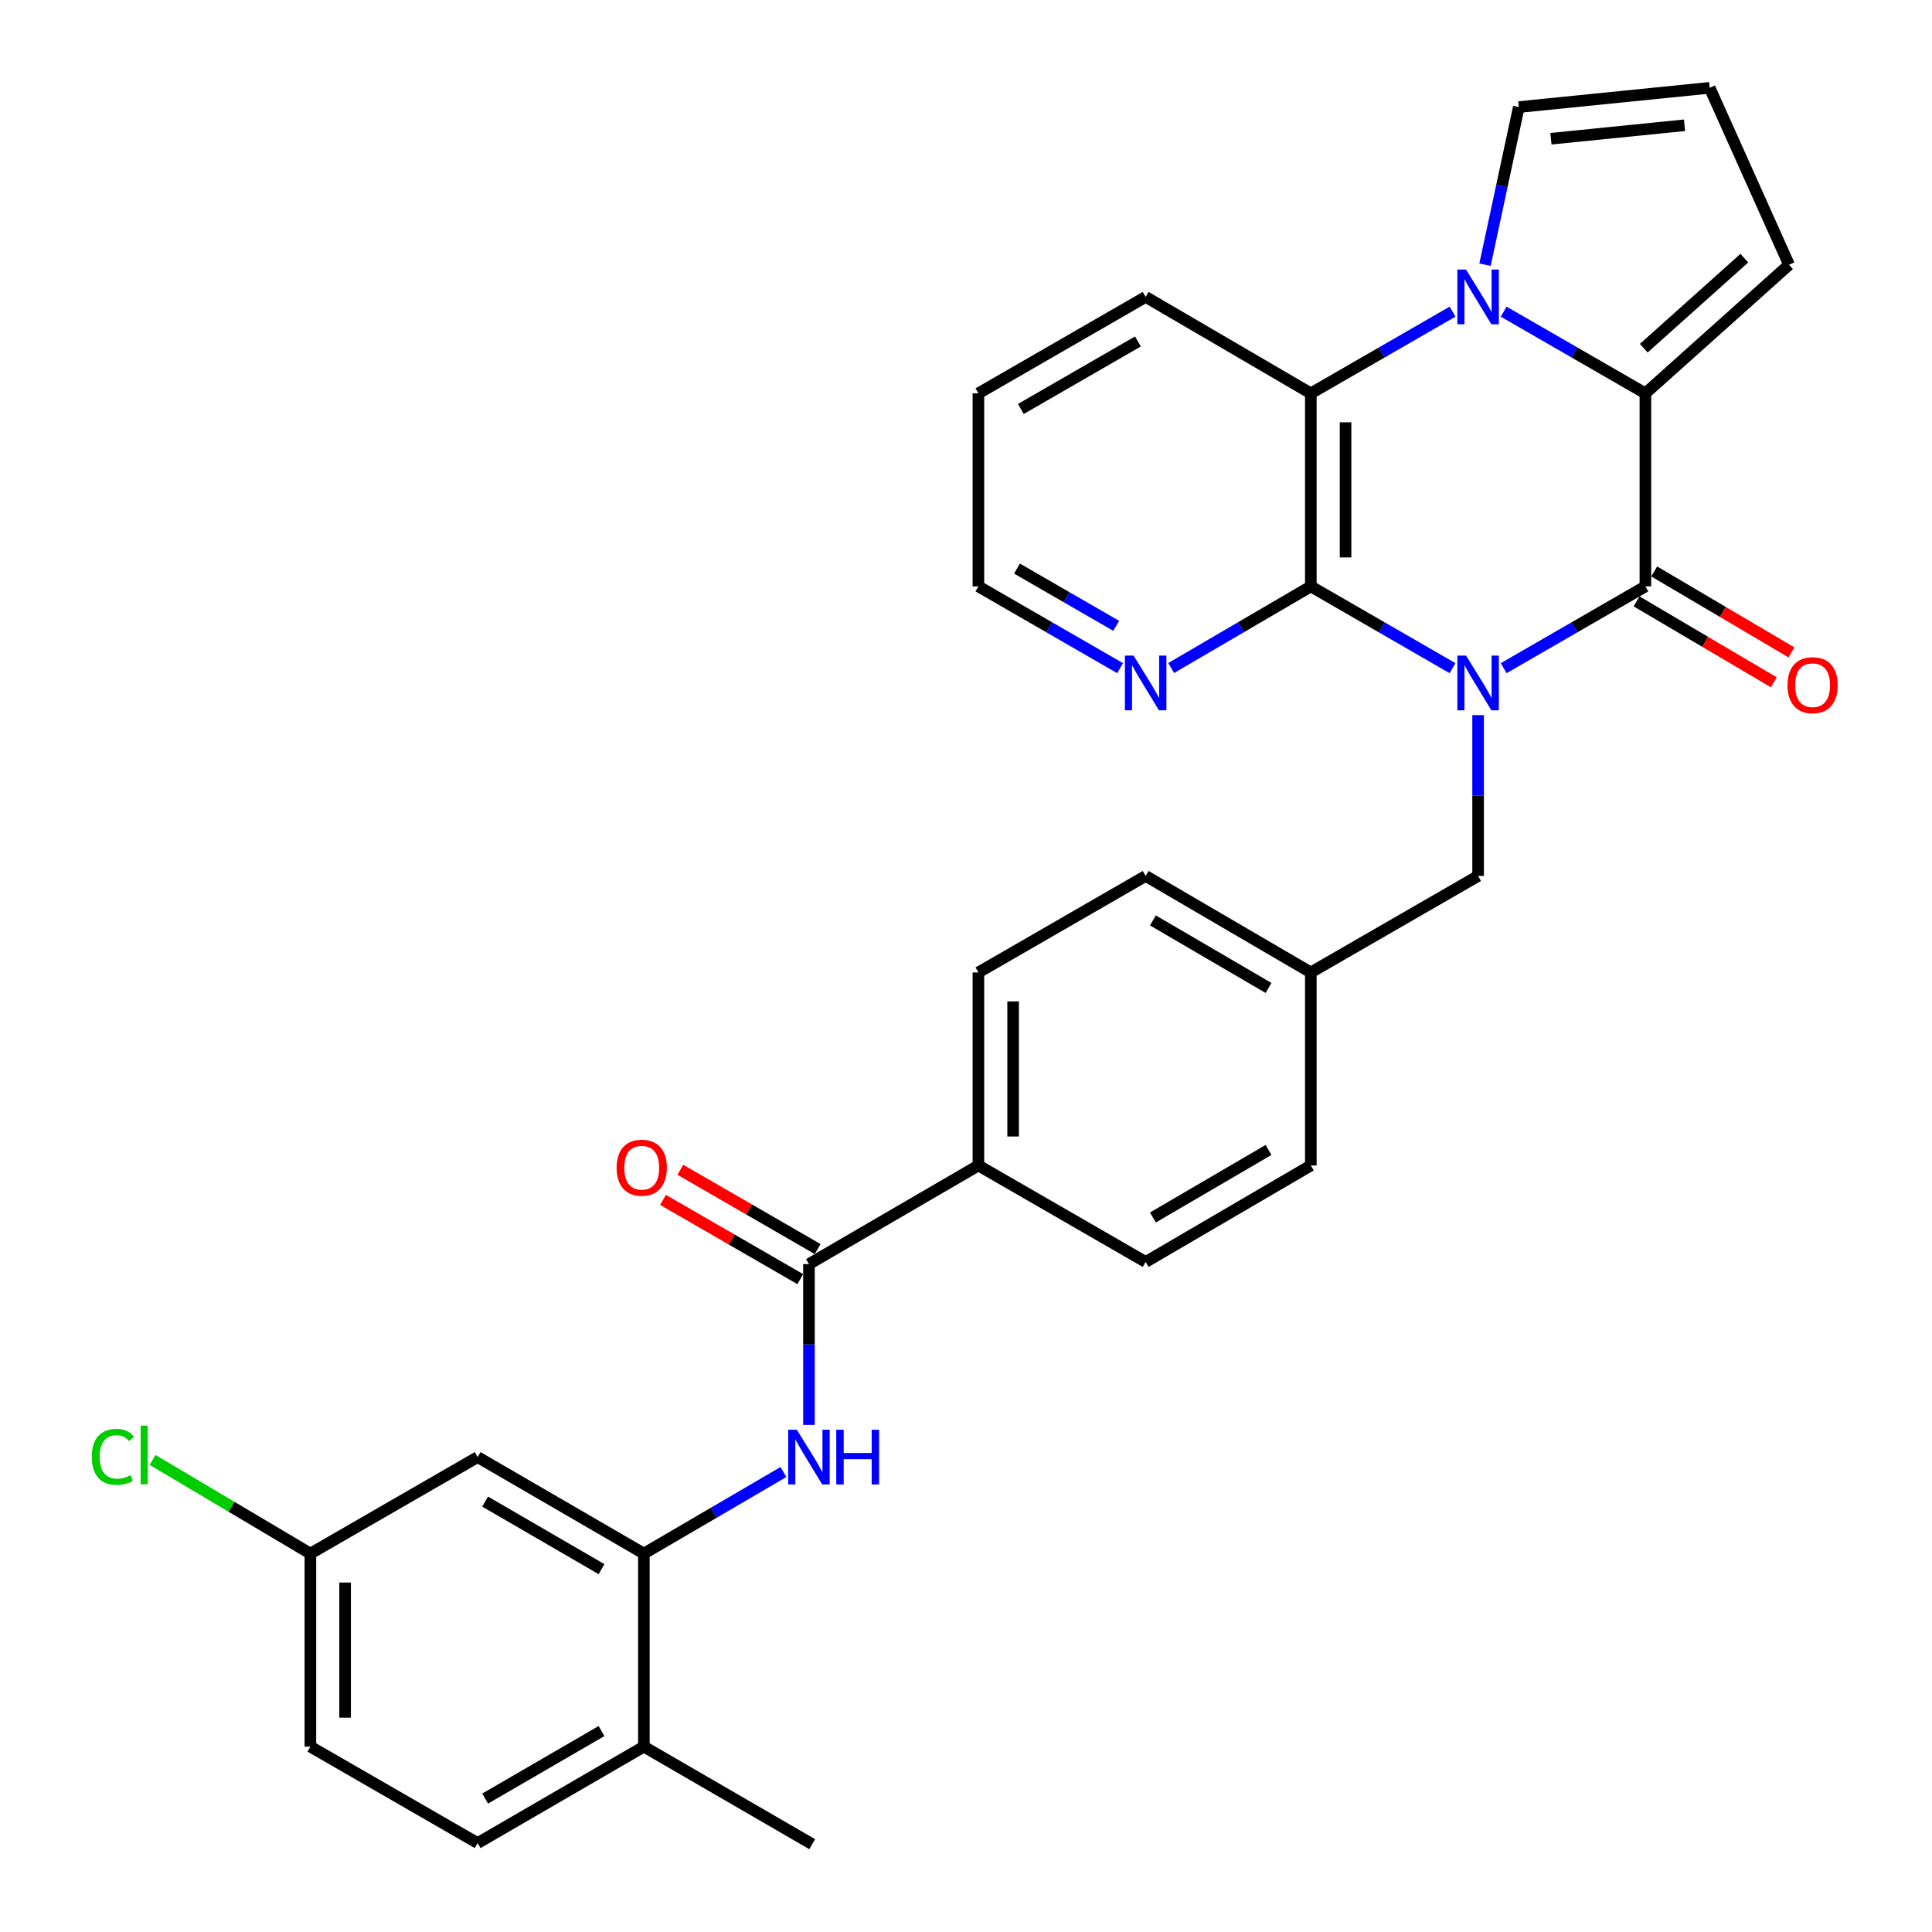 <?xml version='1.0' encoding='iso-8859-1'?>
<svg version='1.1' baseProfile='full'
              xmlns='http://www.w3.org/2000/svg'
                      xmlns:rdkit='http://www.rdkit.org/xml'
                      xmlns:xlink='http://www.w3.org/1999/xlink'
                  xml:space='preserve'
width='1000px' height='1000px' viewBox='0 0 1000 1000'>
<!-- END OF HEADER -->
<rect style='opacity:1.0;fill:#FFFFFF;stroke:none' width='1000' height='1000' x='0' y='0'> </rect>
<path class='bond-0' d='M 778.303,345.845 L 814.976,324.683' style='fill:none;fill-rule:evenodd;stroke:#0000FF;stroke-width:6px;stroke-linecap:butt;stroke-linejoin:miter;stroke-opacity:1' />
<path class='bond-0' d='M 814.976,324.683 L 851.649,303.521' style='fill:none;fill-rule:evenodd;stroke:#000000;stroke-width:6px;stroke-linecap:butt;stroke-linejoin:miter;stroke-opacity:1' />
<path class='bond-3' d='M 751.825,345.845 L 715.152,324.683' style='fill:none;fill-rule:evenodd;stroke:#0000FF;stroke-width:6px;stroke-linecap:butt;stroke-linejoin:miter;stroke-opacity:1' />
<path class='bond-3' d='M 715.152,324.683 L 678.479,303.521' style='fill:none;fill-rule:evenodd;stroke:#000000;stroke-width:6px;stroke-linecap:butt;stroke-linejoin:miter;stroke-opacity:1' />
<path class='bond-8' d='M 765.064,370.143 L 765.064,411.767' style='fill:none;fill-rule:evenodd;stroke:#0000FF;stroke-width:6px;stroke-linecap:butt;stroke-linejoin:miter;stroke-opacity:1' />
<path class='bond-8' d='M 765.064,411.767 L 765.064,453.392' style='fill:none;fill-rule:evenodd;stroke:#000000;stroke-width:6px;stroke-linecap:butt;stroke-linejoin:miter;stroke-opacity:1' />
<path class='bond-2' d='M 851.649,303.521 L 851.649,203.604' style='fill:none;fill-rule:evenodd;stroke:#000000;stroke-width:6px;stroke-linecap:butt;stroke-linejoin:miter;stroke-opacity:1' />
<path class='bond-13' d='M 847.083,311.263 L 882.604,332.214' style='fill:none;fill-rule:evenodd;stroke:#000000;stroke-width:6px;stroke-linecap:butt;stroke-linejoin:miter;stroke-opacity:1' />
<path class='bond-13' d='M 882.604,332.214 L 918.125,353.166' style='fill:none;fill-rule:evenodd;stroke:#FF0000;stroke-width:6px;stroke-linecap:butt;stroke-linejoin:miter;stroke-opacity:1' />
<path class='bond-13' d='M 856.215,295.78 L 891.737,316.731' style='fill:none;fill-rule:evenodd;stroke:#000000;stroke-width:6px;stroke-linecap:butt;stroke-linejoin:miter;stroke-opacity:1' />
<path class='bond-13' d='M 891.737,316.731 L 927.258,337.682' style='fill:none;fill-rule:evenodd;stroke:#FF0000;stroke-width:6px;stroke-linecap:butt;stroke-linejoin:miter;stroke-opacity:1' />
<path class='bond-1' d='M 751.826,161.314 L 715.152,182.459' style='fill:none;fill-rule:evenodd;stroke:#0000FF;stroke-width:6px;stroke-linecap:butt;stroke-linejoin:miter;stroke-opacity:1' />
<path class='bond-1' d='M 715.152,182.459 L 678.479,203.604' style='fill:none;fill-rule:evenodd;stroke:#000000;stroke-width:6px;stroke-linecap:butt;stroke-linejoin:miter;stroke-opacity:1' />
<path class='bond-10' d='M 768.64,137.008 L 777.388,96.215' style='fill:none;fill-rule:evenodd;stroke:#0000FF;stroke-width:6px;stroke-linecap:butt;stroke-linejoin:miter;stroke-opacity:1' />
<path class='bond-10' d='M 777.388,96.215 L 786.136,55.421' style='fill:none;fill-rule:evenodd;stroke:#000000;stroke-width:6px;stroke-linecap:butt;stroke-linejoin:miter;stroke-opacity:1' />
<path class='bond-31' d='M 778.303,161.314 L 814.976,182.459' style='fill:none;fill-rule:evenodd;stroke:#0000FF;stroke-width:6px;stroke-linecap:butt;stroke-linejoin:miter;stroke-opacity:1' />
<path class='bond-31' d='M 814.976,182.459 L 851.649,203.604' style='fill:none;fill-rule:evenodd;stroke:#000000;stroke-width:6px;stroke-linecap:butt;stroke-linejoin:miter;stroke-opacity:1' />
<path class='bond-11' d='M 851.649,203.604 L 926.01,137.033' style='fill:none;fill-rule:evenodd;stroke:#000000;stroke-width:6px;stroke-linecap:butt;stroke-linejoin:miter;stroke-opacity:1' />
<path class='bond-11' d='M 850.813,180.225 L 902.866,133.625' style='fill:none;fill-rule:evenodd;stroke:#000000;stroke-width:6px;stroke-linecap:butt;stroke-linejoin:miter;stroke-opacity:1' />
<path class='bond-4' d='M 678.479,303.521 L 678.479,203.604' style='fill:none;fill-rule:evenodd;stroke:#000000;stroke-width:6px;stroke-linecap:butt;stroke-linejoin:miter;stroke-opacity:1' />
<path class='bond-4' d='M 696.455,288.534 L 696.455,218.592' style='fill:none;fill-rule:evenodd;stroke:#000000;stroke-width:6px;stroke-linecap:butt;stroke-linejoin:miter;stroke-opacity:1' />
<path class='bond-9' d='M 678.479,303.521 L 642.344,324.641' style='fill:none;fill-rule:evenodd;stroke:#000000;stroke-width:6px;stroke-linecap:butt;stroke-linejoin:miter;stroke-opacity:1' />
<path class='bond-9' d='M 642.344,324.641 L 606.208,345.761' style='fill:none;fill-rule:evenodd;stroke:#0000FF;stroke-width:6px;stroke-linecap:butt;stroke-linejoin:miter;stroke-opacity:1' />
<path class='bond-27' d='M 678.479,203.604 L 592.993,153.681' style='fill:none;fill-rule:evenodd;stroke:#000000;stroke-width:6px;stroke-linecap:butt;stroke-linejoin:miter;stroke-opacity:1' />
<path class='bond-5' d='M 418.715,654.295 L 506.418,603.243' style='fill:none;fill-rule:evenodd;stroke:#000000;stroke-width:6px;stroke-linecap:butt;stroke-linejoin:miter;stroke-opacity:1' />
<path class='bond-6' d='M 418.715,654.295 L 418.715,695.915' style='fill:none;fill-rule:evenodd;stroke:#000000;stroke-width:6px;stroke-linecap:butt;stroke-linejoin:miter;stroke-opacity:1' />
<path class='bond-6' d='M 418.715,695.915 L 418.715,737.534' style='fill:none;fill-rule:evenodd;stroke:#0000FF;stroke-width:6px;stroke-linecap:butt;stroke-linejoin:miter;stroke-opacity:1' />
<path class='bond-17' d='M 423.209,646.511 L 387.681,625.998' style='fill:none;fill-rule:evenodd;stroke:#000000;stroke-width:6px;stroke-linecap:butt;stroke-linejoin:miter;stroke-opacity:1' />
<path class='bond-17' d='M 387.681,625.998 L 352.153,605.486' style='fill:none;fill-rule:evenodd;stroke:#FF0000;stroke-width:6px;stroke-linecap:butt;stroke-linejoin:miter;stroke-opacity:1' />
<path class='bond-17' d='M 414.221,662.079 L 378.693,641.566' style='fill:none;fill-rule:evenodd;stroke:#000000;stroke-width:6px;stroke-linecap:butt;stroke-linejoin:miter;stroke-opacity:1' />
<path class='bond-17' d='M 378.693,641.566 L 343.164,621.053' style='fill:none;fill-rule:evenodd;stroke:#FF0000;stroke-width:6px;stroke-linecap:butt;stroke-linejoin:miter;stroke-opacity:1' />
<path class='bond-7' d='M 405.501,761.916 L 369.385,783.026' style='fill:none;fill-rule:evenodd;stroke:#0000FF;stroke-width:6px;stroke-linecap:butt;stroke-linejoin:miter;stroke-opacity:1' />
<path class='bond-7' d='M 369.385,783.026 L 333.268,804.135' style='fill:none;fill-rule:evenodd;stroke:#000000;stroke-width:6px;stroke-linecap:butt;stroke-linejoin:miter;stroke-opacity:1' />
<path class='bond-12' d='M 333.268,804.135 L 247.223,754.192' style='fill:none;fill-rule:evenodd;stroke:#000000;stroke-width:6px;stroke-linecap:butt;stroke-linejoin:miter;stroke-opacity:1' />
<path class='bond-12' d='M 311.338,812.191 L 251.106,777.23' style='fill:none;fill-rule:evenodd;stroke:#000000;stroke-width:6px;stroke-linecap:butt;stroke-linejoin:miter;stroke-opacity:1' />
<path class='bond-16' d='M 333.268,804.135 L 333.268,904.053' style='fill:none;fill-rule:evenodd;stroke:#000000;stroke-width:6px;stroke-linecap:butt;stroke-linejoin:miter;stroke-opacity:1' />
<path class='bond-22' d='M 765.064,453.392 L 678.479,503.336' style='fill:none;fill-rule:evenodd;stroke:#000000;stroke-width:6px;stroke-linecap:butt;stroke-linejoin:miter;stroke-opacity:1' />
<path class='bond-28' d='M 579.754,345.844 L 543.086,324.683' style='fill:none;fill-rule:evenodd;stroke:#0000FF;stroke-width:6px;stroke-linecap:butt;stroke-linejoin:miter;stroke-opacity:1' />
<path class='bond-28' d='M 543.086,324.683 L 506.418,303.521' style='fill:none;fill-rule:evenodd;stroke:#000000;stroke-width:6px;stroke-linecap:butt;stroke-linejoin:miter;stroke-opacity:1' />
<path class='bond-28' d='M 577.739,323.927 L 552.071,309.114' style='fill:none;fill-rule:evenodd;stroke:#0000FF;stroke-width:6px;stroke-linecap:butt;stroke-linejoin:miter;stroke-opacity:1' />
<path class='bond-28' d='M 552.071,309.114 L 526.404,294.3' style='fill:none;fill-rule:evenodd;stroke:#000000;stroke-width:6px;stroke-linecap:butt;stroke-linejoin:miter;stroke-opacity:1' />
<path class='bond-34' d='M 786.136,55.421 L 884.925,45.455' style='fill:none;fill-rule:evenodd;stroke:#000000;stroke-width:6px;stroke-linecap:butt;stroke-linejoin:miter;stroke-opacity:1' />
<path class='bond-34' d='M 802.759,71.812 L 871.911,64.835' style='fill:none;fill-rule:evenodd;stroke:#000000;stroke-width:6px;stroke-linecap:butt;stroke-linejoin:miter;stroke-opacity:1' />
<path class='bond-15' d='M 926.01,137.033 L 884.925,45.455' style='fill:none;fill-rule:evenodd;stroke:#000000;stroke-width:6px;stroke-linecap:butt;stroke-linejoin:miter;stroke-opacity:1' />
<path class='bond-21' d='M 247.223,754.192 L 160.648,804.135' style='fill:none;fill-rule:evenodd;stroke:#000000;stroke-width:6px;stroke-linecap:butt;stroke-linejoin:miter;stroke-opacity:1' />
<path class='bond-14' d='M 506.418,603.243 L 506.418,503.336' style='fill:none;fill-rule:evenodd;stroke:#000000;stroke-width:6px;stroke-linecap:butt;stroke-linejoin:miter;stroke-opacity:1' />
<path class='bond-14' d='M 524.394,588.257 L 524.394,518.322' style='fill:none;fill-rule:evenodd;stroke:#000000;stroke-width:6px;stroke-linecap:butt;stroke-linejoin:miter;stroke-opacity:1' />
<path class='bond-32' d='M 506.418,603.243 L 592.993,653.186' style='fill:none;fill-rule:evenodd;stroke:#000000;stroke-width:6px;stroke-linecap:butt;stroke-linejoin:miter;stroke-opacity:1' />
<path class='bond-20' d='M 333.268,904.053 L 247.223,953.976' style='fill:none;fill-rule:evenodd;stroke:#000000;stroke-width:6px;stroke-linecap:butt;stroke-linejoin:miter;stroke-opacity:1' />
<path class='bond-20' d='M 311.34,895.993 L 251.108,930.939' style='fill:none;fill-rule:evenodd;stroke:#000000;stroke-width:6px;stroke-linecap:butt;stroke-linejoin:miter;stroke-opacity:1' />
<path class='bond-29' d='M 333.268,904.053 L 420.383,954.545' style='fill:none;fill-rule:evenodd;stroke:#000000;stroke-width:6px;stroke-linecap:butt;stroke-linejoin:miter;stroke-opacity:1' />
<path class='bond-18' d='M 506.418,503.336 L 592.993,453.392' style='fill:none;fill-rule:evenodd;stroke:#000000;stroke-width:6px;stroke-linecap:butt;stroke-linejoin:miter;stroke-opacity:1' />
<path class='bond-19' d='M 592.993,653.186 L 678.479,603.243' style='fill:none;fill-rule:evenodd;stroke:#000000;stroke-width:6px;stroke-linecap:butt;stroke-linejoin:miter;stroke-opacity:1' />
<path class='bond-19' d='M 596.748,630.173 L 656.588,595.213' style='fill:none;fill-rule:evenodd;stroke:#000000;stroke-width:6px;stroke-linecap:butt;stroke-linejoin:miter;stroke-opacity:1' />
<path class='bond-23' d='M 247.223,953.976 L 160.648,904.053' style='fill:none;fill-rule:evenodd;stroke:#000000;stroke-width:6px;stroke-linecap:butt;stroke-linejoin:miter;stroke-opacity:1' />
<path class='bond-26' d='M 160.648,804.135 L 119.811,779.898' style='fill:none;fill-rule:evenodd;stroke:#000000;stroke-width:6px;stroke-linecap:butt;stroke-linejoin:miter;stroke-opacity:1' />
<path class='bond-26' d='M 119.811,779.898 L 78.973,755.66' style='fill:none;fill-rule:evenodd;stroke:#00CC00;stroke-width:6px;stroke-linecap:butt;stroke-linejoin:miter;stroke-opacity:1' />
<path class='bond-35' d='M 160.648,804.135 L 160.648,904.053' style='fill:none;fill-rule:evenodd;stroke:#000000;stroke-width:6px;stroke-linecap:butt;stroke-linejoin:miter;stroke-opacity:1' />
<path class='bond-35' d='M 178.624,819.123 L 178.624,889.065' style='fill:none;fill-rule:evenodd;stroke:#000000;stroke-width:6px;stroke-linecap:butt;stroke-linejoin:miter;stroke-opacity:1' />
<path class='bond-24' d='M 678.479,503.336 L 678.479,603.243' style='fill:none;fill-rule:evenodd;stroke:#000000;stroke-width:6px;stroke-linecap:butt;stroke-linejoin:miter;stroke-opacity:1' />
<path class='bond-25' d='M 678.479,503.336 L 592.993,453.392' style='fill:none;fill-rule:evenodd;stroke:#000000;stroke-width:6px;stroke-linecap:butt;stroke-linejoin:miter;stroke-opacity:1' />
<path class='bond-25' d='M 656.588,511.365 L 596.748,476.405' style='fill:none;fill-rule:evenodd;stroke:#000000;stroke-width:6px;stroke-linecap:butt;stroke-linejoin:miter;stroke-opacity:1' />
<path class='bond-33' d='M 592.993,153.681 L 506.418,203.604' style='fill:none;fill-rule:evenodd;stroke:#000000;stroke-width:6px;stroke-linecap:butt;stroke-linejoin:miter;stroke-opacity:1' />
<path class='bond-33' d='M 588.987,176.742 L 528.384,211.688' style='fill:none;fill-rule:evenodd;stroke:#000000;stroke-width:6px;stroke-linecap:butt;stroke-linejoin:miter;stroke-opacity:1' />
<path class='bond-30' d='M 506.418,303.521 L 506.418,203.604' style='fill:none;fill-rule:evenodd;stroke:#000000;stroke-width:6px;stroke-linecap:butt;stroke-linejoin:miter;stroke-opacity:1' />
<path  class='atom-0' d='M 758.804 339.325
L 768.084 354.325
Q 769.004 355.805, 770.484 358.485
Q 771.964 361.165, 772.044 361.325
L 772.044 339.325
L 775.804 339.325
L 775.804 367.645
L 771.924 367.645
L 761.964 351.245
Q 760.804 349.325, 759.564 347.125
Q 758.364 344.925, 758.004 344.245
L 758.004 367.645
L 754.324 367.645
L 754.324 339.325
L 758.804 339.325
' fill='#0000FF'/>
<path  class='atom-2' d='M 758.804 139.521
L 768.084 154.521
Q 769.004 156.001, 770.484 158.681
Q 771.964 161.361, 772.044 161.521
L 772.044 139.521
L 775.804 139.521
L 775.804 167.841
L 771.924 167.841
L 761.964 151.441
Q 760.804 149.521, 759.564 147.321
Q 758.364 145.121, 758.004 144.441
L 758.004 167.841
L 754.324 167.841
L 754.324 139.521
L 758.804 139.521
' fill='#0000FF'/>
<path  class='atom-7' d='M 412.455 740.032
L 421.735 755.032
Q 422.655 756.512, 424.135 759.192
Q 425.615 761.872, 425.695 762.032
L 425.695 740.032
L 429.455 740.032
L 429.455 768.352
L 425.575 768.352
L 415.615 751.952
Q 414.455 750.032, 413.215 747.832
Q 412.015 745.632, 411.655 744.952
L 411.655 768.352
L 407.975 768.352
L 407.975 740.032
L 412.455 740.032
' fill='#0000FF'/>
<path  class='atom-7' d='M 432.855 740.032
L 436.695 740.032
L 436.695 752.072
L 451.175 752.072
L 451.175 740.032
L 455.015 740.032
L 455.015 768.352
L 451.175 768.352
L 451.175 755.272
L 436.695 755.272
L 436.695 768.352
L 432.855 768.352
L 432.855 740.032
' fill='#0000FF'/>
<path  class='atom-10' d='M 586.733 339.325
L 596.013 354.325
Q 596.933 355.805, 598.413 358.485
Q 599.893 361.165, 599.973 361.325
L 599.973 339.325
L 603.733 339.325
L 603.733 367.645
L 599.853 367.645
L 589.893 351.245
Q 588.733 349.325, 587.493 347.125
Q 586.293 344.925, 585.933 344.245
L 585.933 367.645
L 582.253 367.645
L 582.253 339.325
L 586.733 339.325
' fill='#0000FF'/>
<path  class='atom-14' d='M 925.204 354.653
Q 925.204 347.853, 928.564 344.053
Q 931.924 340.253, 938.204 340.253
Q 944.484 340.253, 947.844 344.053
Q 951.204 347.853, 951.204 354.653
Q 951.204 361.533, 947.804 365.453
Q 944.404 369.333, 938.204 369.333
Q 931.964 369.333, 928.564 365.453
Q 925.204 361.573, 925.204 354.653
M 938.204 366.133
Q 942.524 366.133, 944.844 363.253
Q 947.204 360.333, 947.204 354.653
Q 947.204 349.093, 944.844 346.293
Q 942.524 343.453, 938.204 343.453
Q 933.884 343.453, 931.524 346.253
Q 929.204 349.053, 929.204 354.653
Q 929.204 360.373, 931.524 363.253
Q 933.884 366.133, 938.204 366.133
' fill='#FF0000'/>
<path  class='atom-18' d='M 319.16 604.401
Q 319.16 597.601, 322.52 593.801
Q 325.88 590.001, 332.16 590.001
Q 338.44 590.001, 341.8 593.801
Q 345.16 597.601, 345.16 604.401
Q 345.16 611.281, 341.76 615.201
Q 338.36 619.081, 332.16 619.081
Q 325.92 619.081, 322.52 615.201
Q 319.16 611.321, 319.16 604.401
M 332.16 615.881
Q 336.48 615.881, 338.8 613.001
Q 341.16 610.081, 341.16 604.401
Q 341.16 598.841, 338.8 596.041
Q 336.48 593.201, 332.16 593.201
Q 327.84 593.201, 325.48 596.001
Q 323.16 598.801, 323.16 604.401
Q 323.16 610.121, 325.48 613.001
Q 327.84 615.881, 332.16 615.881
' fill='#FF0000'/>
<path  class='atom-27' d='M 47.513 754.063
Q 47.513 747.023, 50.792 743.343
Q 54.112 739.623, 60.392 739.623
Q 66.233 739.623, 69.353 743.743
L 66.713 745.903
Q 64.433 742.903, 60.392 742.903
Q 56.112 742.903, 53.833 745.783
Q 51.593 748.623, 51.593 754.063
Q 51.593 759.663, 53.913 762.543
Q 56.273 765.423, 60.833 765.423
Q 63.953 765.423, 67.593 763.543
L 68.713 766.543
Q 67.233 767.503, 64.993 768.063
Q 62.752 768.623, 60.273 768.623
Q 54.112 768.623, 50.792 764.863
Q 47.513 761.103, 47.513 754.063
' fill='#00CC00'/>
<path  class='atom-27' d='M 72.793 737.903
L 76.472 737.903
L 76.472 768.263
L 72.793 768.263
L 72.793 737.903
' fill='#00CC00'/>
</svg>
